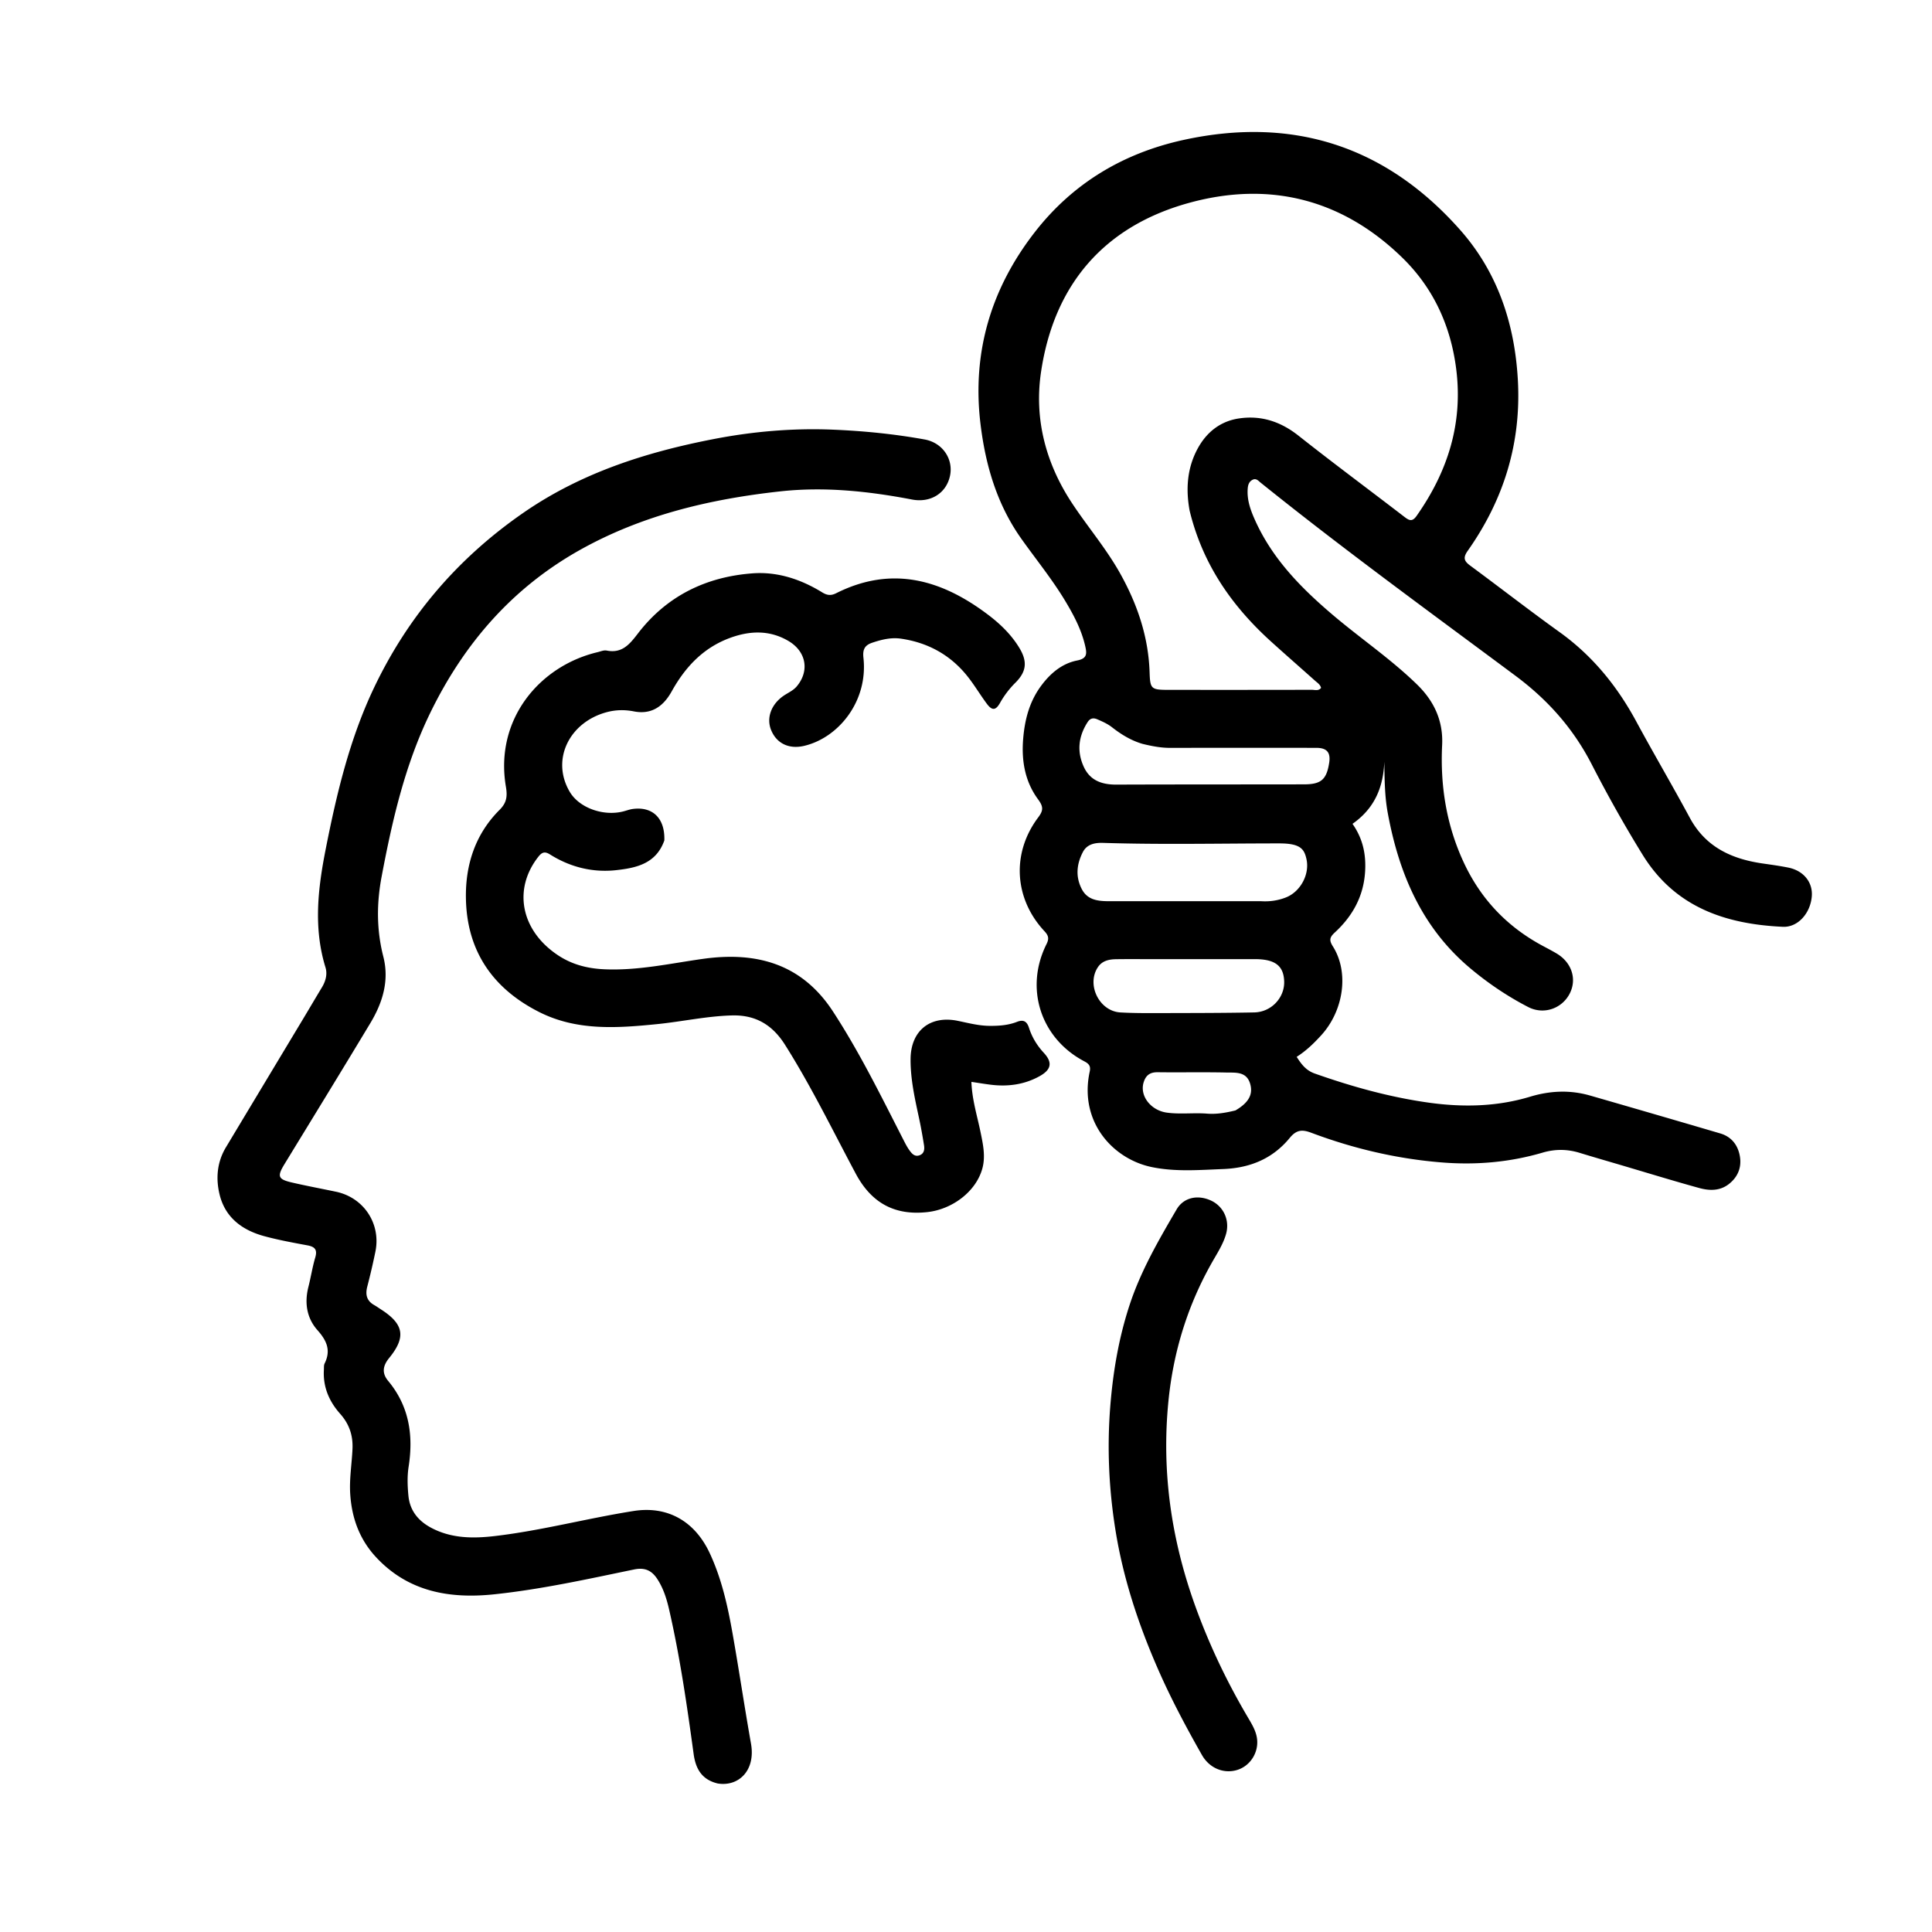 <svg xmlns="http://www.w3.org/2000/svg" xml:space="preserve" viewBox="0 0 1024 1024"><path d="M863.412 618.792c-8.985-2.68-17.618-5.14-26.198-7.769-6.553-2.006-12.965-2.054-19.596-.106-17.264 5.073-35.005 6.631-52.856 5.243-23.963-1.863-47.239-7.306-69.74-15.769-4.791-1.802-7.84-1.646-11.416 2.706-9.035 10.996-20.914 15.97-35.383 16.527-12.659.487-25.239 1.54-37.733-1.042-20.72-4.284-38.653-24.077-32.92-50.597.597-2.759-.238-4.085-2.767-5.409-23.236-12.161-31.856-38.734-20.133-62.167 1.465-2.929 1.062-4.555-1.092-6.863-16.098-17.255-17.5-41.422-3.314-60.29 2.786-3.706 2.808-5.695-.06-9.585-6.954-9.432-8.869-20.427-7.895-32.152.846-10.194 3.325-19.627 9.444-27.94 4.893-6.647 11.088-11.921 19.177-13.512 5.25-1.032 5.152-3.57 4.33-7.295-1.93-8.737-6.033-16.532-10.587-24.123-6.955-11.596-15.51-22.066-23.315-33.062-12.97-18.272-19.038-39.051-21.675-60.892-4.573-37.895 5.57-71.885 28.934-101.844 20.156-25.844 46.866-41.722 78.657-48.677 58.065-12.702 107.388 3.326 146.66 47.72 19.66 22.225 28.792 49.273 30.534 79.028 1.97 33.632-7.314 63.75-26.541 91.005-2.687 3.808-1.843 5.531 1.411 7.932 15.809 11.662 31.326 23.727 47.281 35.183 17.446 12.525 30.488 28.58 40.627 47.34 9.262 17.14 19.155 33.938 28.399 51.087 8.344 15.48 22.114 21.797 38.525 24.18 4.596.666 9.207 1.29 13.754 2.215 8.028 1.635 12.948 7.792 12.37 15.15-.705 8.971-7.324 16.581-15.366 16.21-30.47-1.41-57.17-10.403-74.283-38.138-9.627-15.603-18.6-31.599-26.954-47.868-9.815-19.113-23.292-34.273-40.547-47.11-45.283-33.687-90.953-66.885-134.957-102.269-1.231-.99-2.413-2.556-4.37-1.504-1.808.97-2.342 2.631-2.5 4.578-.505 6.22 1.619 11.828 4.107 17.291 9.208 20.22 24.306 35.558 40.967 49.707 14.723 12.503 30.79 23.367 44.67 36.887 9.053 8.819 13.926 19.257 13.298 32.124-1.054 21.597 2.266 42.41 11.443 62.165 9.024 19.423 22.982 34.102 41.818 44.209 2.495 1.339 5.012 2.644 7.444 4.09 8.069 4.794 10.884 13.726 6.812 21.424-4.135 7.815-13.71 11.172-21.912 6.934-10.962-5.662-21.204-12.572-30.668-20.509-25.685-21.542-37.852-50.246-43.765-82.394-2.467-13.412-1.322-26.87-2.238-40.436 1.63 17.88.088 34.648-16.438 46.247 5.57 7.962 7.246 16.317 6.675 25.395-.823 13.084-6.674 23.549-16.044 32.187-2.738 2.523-3.127 4.06-1.038 7.365 8.659 13.704 5.804 34.005-6.233 47.185-3.817 4.178-7.853 8.12-12.953 11.368 2.51 3.939 4.941 7.202 9.587 8.84 19.633 6.927 39.622 12.508 60.228 15.408 18.079 2.545 36.21 2.226 53.853-3.108 10.679-3.23 21.227-3.688 31.895-.614a13258.213 13258.213 0 0 1 68.924 20.055c6.032 1.774 9.447 6.251 10.436 12.233.964 5.836-1.12 10.893-5.82 14.584-4.764 3.74-10.33 3.606-15.724 2.124-12.336-3.39-24.575-7.135-37.23-10.882M630.52 270.63c-2.096-11.444-1.323-22.61 4.306-32.942 4.692-8.613 11.979-14.43 21.824-15.9 11.777-1.758 22.11 1.644 31.588 9.137 18.542 14.66 37.542 28.738 56.285 43.145 2.563 1.97 4.13 2.46 6.337-.684 16.493-23.479 24.655-49.023 20.933-77.998-2.932-22.821-12.117-42.73-28.375-58.642-31.613-30.943-69.923-40.812-112.237-29.477-45.627 12.222-72.54 43.294-79.428 90.01-3.651 24.764 2.494 48.289 16.45 69.42 8.255 12.499 18.039 23.941 25.4 37.064 9.164 16.342 15.077 33.645 15.704 52.495.289 8.667.73 9.367 9.411 9.378 25.495.032 50.99.03 76.484-.029 1.664-.003 3.647.749 4.996-1.023-.512-1.864-2.02-2.734-3.236-3.82-7.7-6.88-15.476-13.674-23.134-20.599-20.828-18.837-36.386-41.01-43.308-69.535m37.86 207.021c4.548.299 8.975-.332 13.207-1.999 7.662-3.018 12.708-12.253 10.853-20.399-1.17-5.144-3.044-8.232-14.275-8.234-31.133-.004-62.27.708-93.404-.272-4.065-.128-8.53.47-10.807 4.852-3.33 6.407-3.974 13.046-.596 19.605 3.064 5.95 8.782 6.449 14.614 6.448 26.48-.006 52.959-.002 80.408 0m-62.784-83.374c-6.018-1.748-11.258-4.942-16.14-8.767-2.393-1.876-5.107-3.068-7.867-4.264-2.277-.986-3.89-.43-5.128 1.492-4.86 7.545-5.792 15.533-2.01 23.733 3.36 7.285 9.65 9.416 17.259 9.388 33.156-.123 66.313-.077 99.47-.136 9.038-.016 11.905-2.531 13.305-11.334.884-5.559-1.176-8.014-6.833-8.017-25.826-.014-51.652-.027-77.478.012-4.698.007-9.248-.814-14.578-2.107m4.904 114.093c-6.33.002-12.662-.067-18.991.031-3.756.058-7.356.826-9.623 4.255-6.14 9.288.75 23.292 11.915 23.95 6.81.4 13.65.369 20.477.352 16.821-.041 33.646-.027 50.463-.353 9.13-.176 16.21-7.855 15.898-16.505-.3-8.306-4.896-11.748-15.663-11.743-17.825.007-35.65.01-54.476.013m44.312 80.183c7.014-4.105 9.567-8.571 7.7-14.435-1.996-6.272-7.727-5.549-12.5-5.654-12.117-.27-24.246 0-36.368-.153-3.906-.049-6.187 1.405-7.417 5.127-2.412 7.298 3.698 15.127 12.271 16.286 7.129.963 14.231-.028 21.335.531 4.8.378 9.552-.378 14.98-1.702zM380.43 945.29c-8.58-2.05-11.737-7.935-12.793-15.657-3.505-25.635-7.192-51.245-12.98-76.49-1.301-5.68-3.024-11.247-6.262-16.212-2.936-4.503-6.565-6.27-12.252-5.093-24.54 5.08-49.063 10.513-74.001 13.16-23.522 2.496-45.576-1.147-62.785-19.613-8.788-9.43-12.889-20.725-13.724-33.426-.527-8.018.822-15.928 1.194-23.892.339-7.256-1.703-13.289-6.53-18.718-5.832-6.559-9.156-14.237-8.63-23.244.067-1.159-.09-2.47.393-3.443 3.451-6.947 1.11-12.13-3.782-17.633-5.718-6.432-6.966-14.495-4.805-22.984 1.31-5.145 2.104-10.432 3.612-15.513 1.24-4.177-.184-5.737-4.175-6.475-7.664-1.417-15.359-2.83-22.87-4.87-11.604-3.151-20.633-9.798-23.628-21.98-2.1-8.542-1.4-17.22 3.325-25.09 13.717-22.844 27.457-45.672 41.178-68.511 3.26-5.424 6.454-10.887 9.729-16.3 1.996-3.302 2.96-7.017 1.87-10.563-6.433-20.901-4.024-41.687.092-62.561 5.766-29.247 12.614-58.18 25.451-85.27 18.077-38.148 44.554-69.063 79.397-93.156 30.544-21.12 64.804-32.043 100.626-39.007 20.92-4.066 42.156-5.898 63.494-5.012 16.254.675 32.464 2.295 48.483 5.19 9.666 1.748 15.422 10.564 13.426 19.463-2.068 9.215-10.416 14.223-20.108 12.368-23.103-4.42-46.375-6.892-69.885-4.311-37.133 4.076-73.057 12.558-105.985 30.973-35.776 20.008-61.381 49.435-79.282 86.044-13.513 27.635-20.293 57.179-25.945 87.125-2.693 14.264-2.723 28.311.894 42.445 3.256 12.723-.38 24.435-6.896 35.268-15.016 24.967-30.265 49.795-45.458 74.656-3.992 6.532-3.528 8.073 3.874 9.79 7.752 1.798 15.582 3.255 23.372 4.891 14.794 3.108 23.959 17.007 20.893 31.839a366.075 366.075 0 0 1-4.283 18.413c-1.11 4.247-.358 7.538 3.625 9.798 1.301.738 2.523 1.615 3.782 2.427 12.01 7.734 13.187 14.632 4.171 25.666-3.295 4.033-4.018 7.919-.524 12.116 11.144 13.387 13.457 28.779 10.845 45.53-.786 5.043-.595 10.348-.09 15.458.757 7.672 5.122 13.146 11.894 16.788 10.802 5.81 22.41 5.82 34.064 4.446 24.73-2.916 48.835-9.386 73.408-13.26 17.716-2.792 32.318 5.158 40.343 22.391 6.305 13.539 9.508 27.97 12.082 42.535 3.434 19.427 6.323 38.95 9.768 58.373 2.543 14.34-6.657 22.914-17.613 21.13z"/><path d="M352.111 445.455c-4.358 12.329-14.862 14.544-25.348 15.73-12.563 1.419-24.5-1.551-35.278-8.325-2.777-1.745-4.29-1.137-6.178 1.27-13.498 17.21-9.234 39.013 10.314 52.09 7.391 4.944 15.557 7.088 24.438 7.506 17.776.838 34.988-3.034 52.393-5.49 28.297-3.99 52.448 2.41 69.063 27.901 14.32 21.97 25.785 45.463 37.696 68.732.833 1.627 1.699 3.26 2.759 4.74 1.271 1.775 2.77 3.62 5.331 2.741 2.558-.879 2.797-3.178 2.44-5.404-.76-4.746-1.593-9.486-2.604-14.184-2.237-10.39-4.593-20.739-4.51-31.475.115-14.98 10.317-23.236 25.033-20.217 5.514 1.131 10.964 2.594 16.687 2.656 5.05.054 10-.285 14.706-2.13 3.5-1.373 5.27-.147 6.345 3.207 1.596 4.98 4.266 9.352 7.835 13.212 4.64 5.018 4.108 8.826-2.097 12.313-8.088 4.544-16.913 5.73-26.064 4.59-3.253-.404-6.488-.951-10.199-1.503.331 9.444 3.062 17.975 4.84 26.659 1.304 6.369 2.718 12.757.965 19.206-3.334 12.265-15.915 21.682-29.11 23.15-17.584 1.955-29.791-4.991-38.017-20.4-12.23-22.905-23.582-46.29-37.487-68.29-6.617-10.469-15.494-15.886-28.135-15.542-13.352.364-26.352 3.265-39.544 4.595-21.242 2.142-42.65 3.686-62.628-6.41-24.697-12.48-38.398-32.503-38.813-60.415-.264-17.695 4.974-33.89 17.849-46.738 3.703-3.696 4.23-7.04 3.346-12.25-6.067-35.715 17.873-64.021 48.534-71.305 1.613-.383 3.36-1.17 4.865-.87 8.119 1.62 12.133-3.259 16.505-8.965 15.27-19.93 36.089-30.112 60.802-31.953 13.259-.988 25.658 3.142 36.968 10.102 2.574 1.583 4.646 1.799 7.368.431 29.599-14.872 56.077-7.198 80.802 11.619 6.362 4.842 12.118 10.449 16.323 17.416 4.313 7.146 3.797 12.497-2.12 18.394a48.99 48.99 0 0 0-8.136 10.684c-2.302 4.07-4.223 4.224-7.03.445-3.571-4.807-6.625-10.013-10.364-14.676-9.043-11.282-20.977-17.764-35.229-19.809-5.178-.743-10.244.515-15.18 2.179-3.916 1.32-5.09 3.582-4.608 7.948 2.556 23.133-13.298 42.469-31.447 46.708-8.234 1.923-14.732-1.471-17.525-8.503-2.553-6.425.153-13.65 6.766-18.123 2.333-1.578 4.988-2.683 6.87-4.922 6.863-8.165 5.078-18.515-4.536-24.124-9.9-5.776-20.31-5.415-30.793-1.568-14.204 5.214-23.768 15.42-30.965 28.366-4.871 8.764-11.463 12.278-20.058 10.594-4.905-.962-9.633-.84-14.307.402-19.749 5.247-29.778 25.04-19.684 42.208 5.107 8.687 18.11 13.151 28.613 10.352 1.606-.428 3.191-1.022 4.826-1.24 10.561-1.41 17.123 4.98 16.712 16.685zm281.501 406.06c7.529 20.771 16.875 40.247 27.906 58.927 2.112 3.578 4.315 7.183 4.769 11.42.759 7.086-3.57 13.866-10.079 16.094-7.179 2.457-15.047-.528-19.176-7.798-8.386-14.764-16.365-29.744-23.19-45.319-10.38-23.682-18.47-48.04-22.591-73.643-3.53-21.919-4.54-43.88-2.763-66.057 1.467-18.299 4.525-36.206 10.27-53.629 5.932-17.99 15.378-34.286 24.883-50.519 3.644-6.224 10.962-7.914 18.008-4.764 6.823 3.05 10.273 10.463 8.174 17.85-1.423 5.007-4.19 9.399-6.764 13.862-13.403 23.246-21.167 48.224-23.791 74.942-3.658 37.231 1.54 73.22 14.344 108.634z"/></svg>